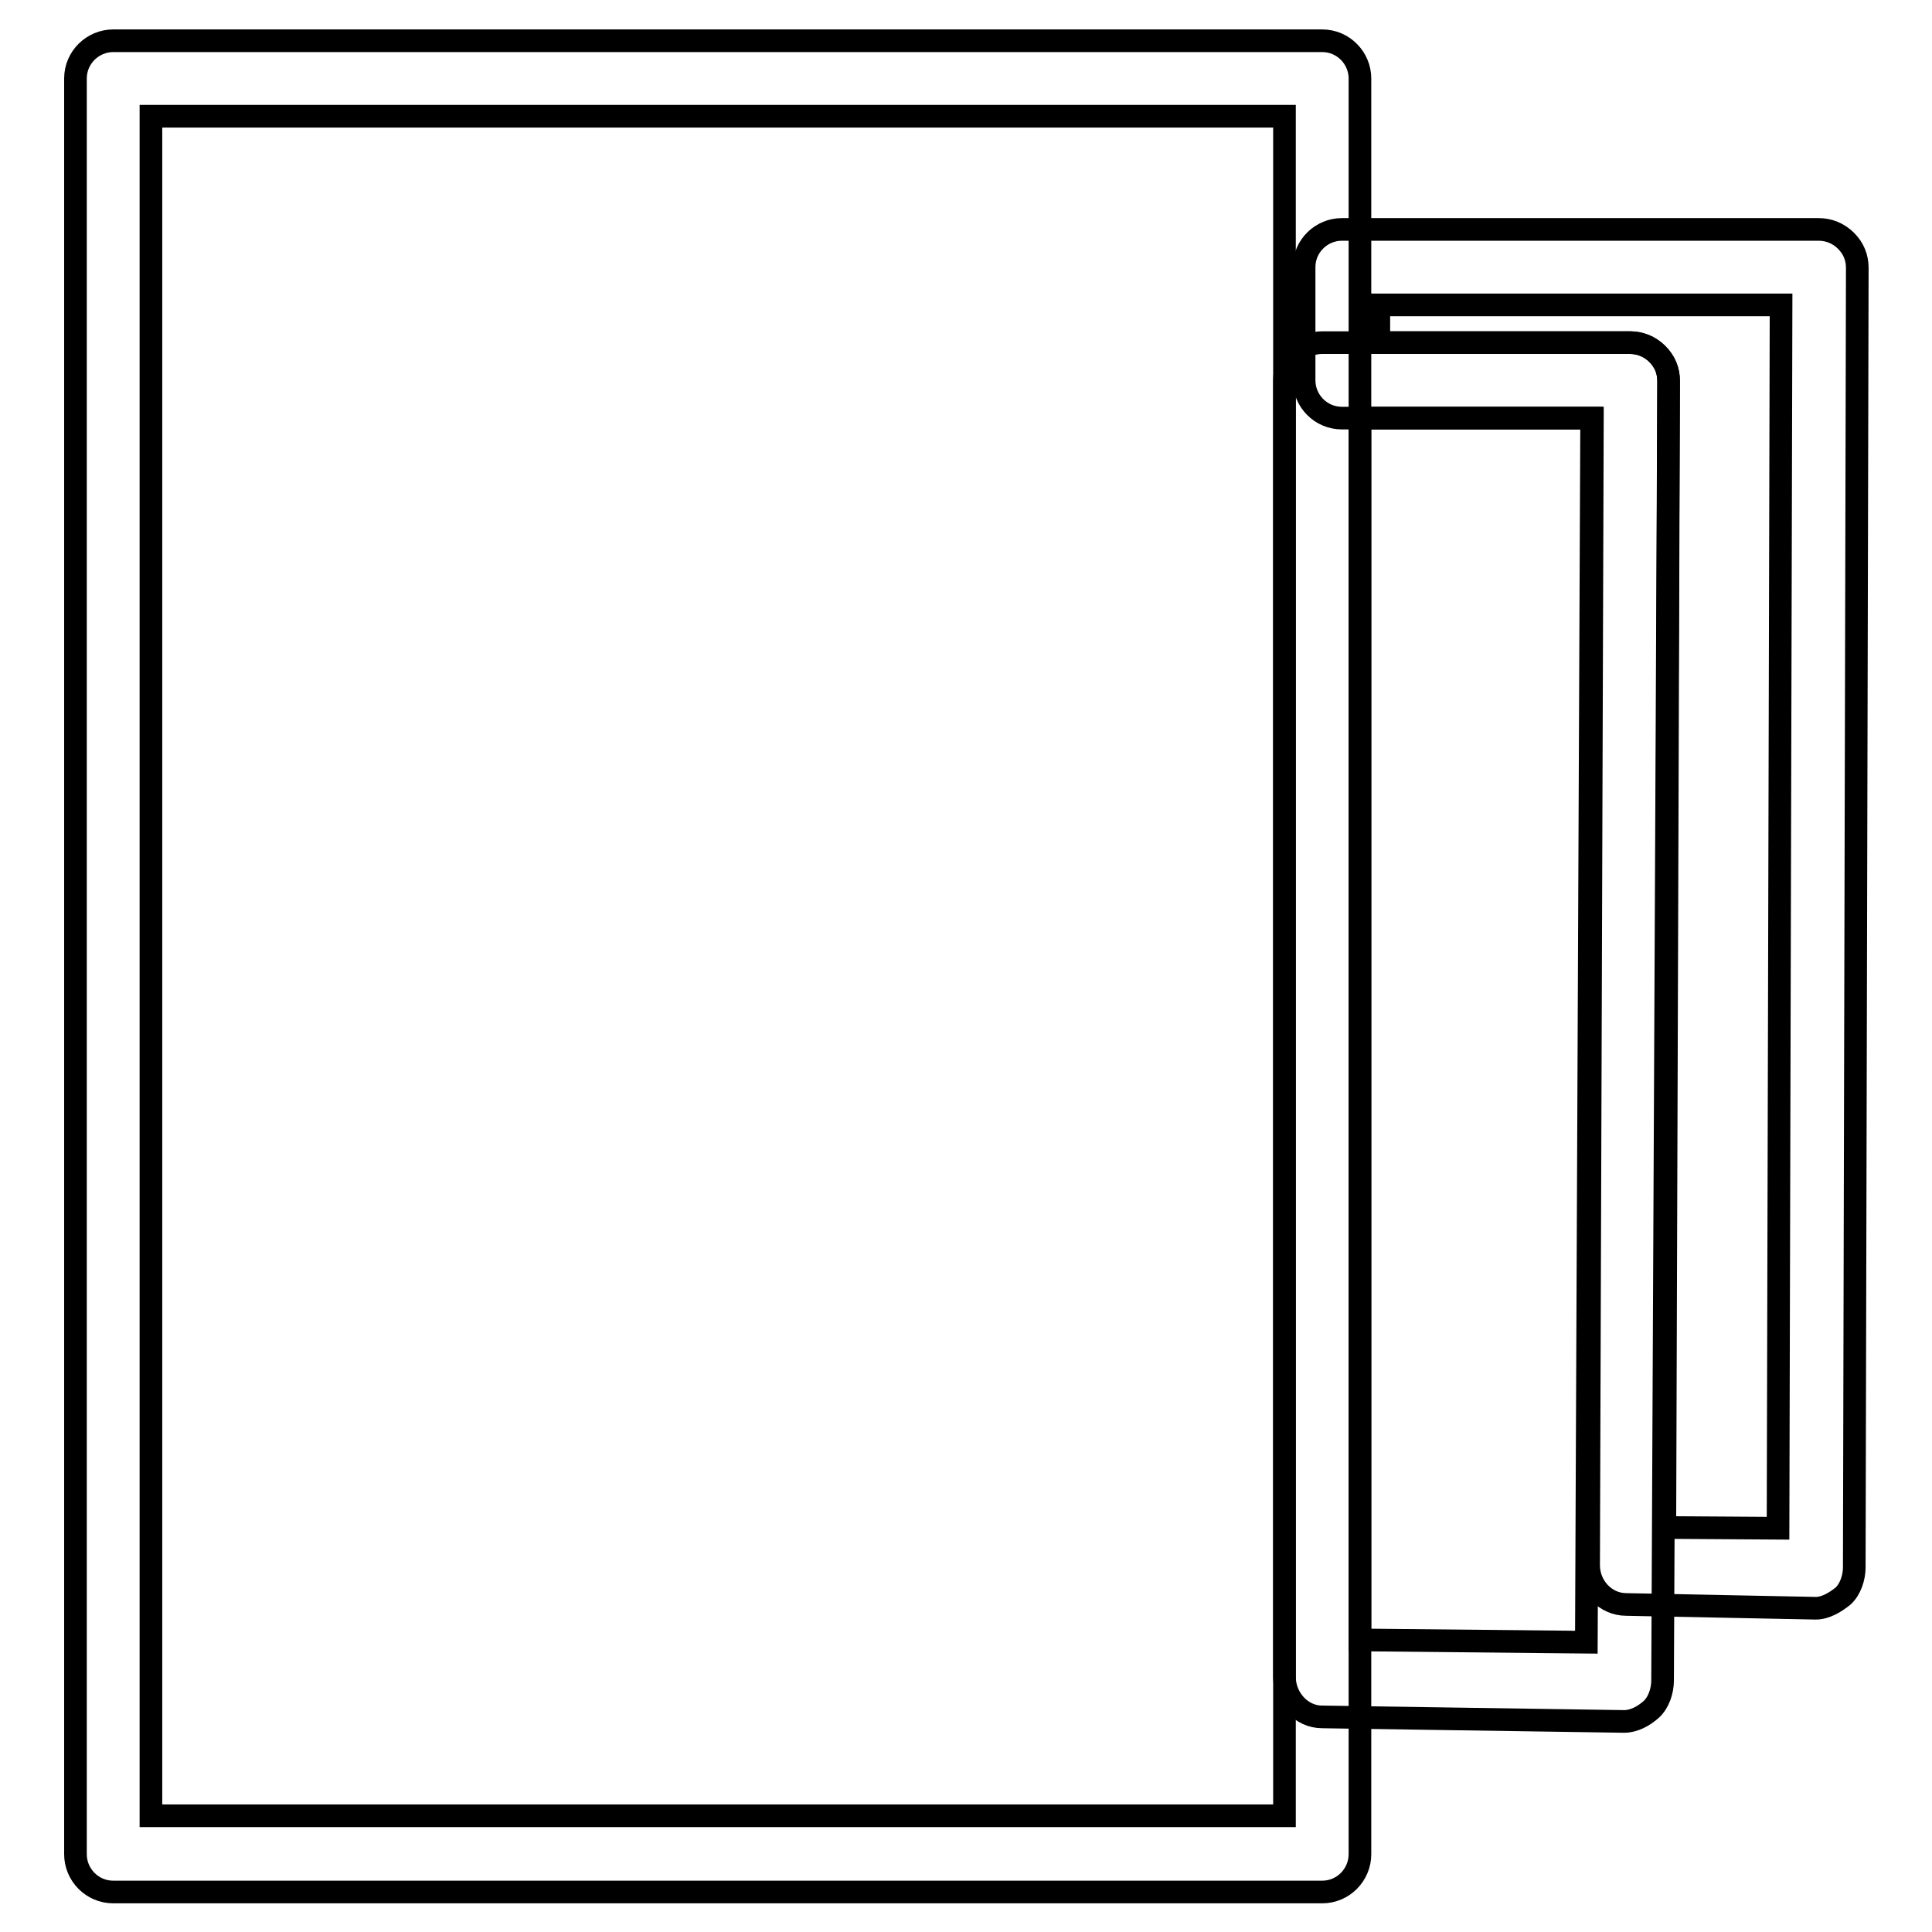 <?xml version="1.0" encoding="utf-8"?>
<!-- Svg Vector Icons : http://www.onlinewebfonts.com/icon -->
<!DOCTYPE svg PUBLIC "-//W3C//DTD SVG 1.1//EN" "http://www.w3.org/Graphics/SVG/1.1/DTD/svg11.dtd">
<svg version="1.1" xmlns="http://www.w3.org/2000/svg" xmlns:xlink="http://www.w3.org/1999/xlink" x="0px" y="0px" viewBox="0 0 256 256" enable-background="new 0 0 256 256" xml:space="preserve">
<g><g><path stroke-width="3" fill-opacity="0" stroke="#000000"  d="M175.2,250.7H15c-2.8,0-5-2.3-5-5V10.4c0-2.8,2.3-5,5-5h160.2c2.8,0,5,2.3,5,5v235.3C180.2,248.4,178,250.7,175.2,250.7z M20,240.6h150.2V15.4H20V240.6z"/><path stroke-width="3" fill-opacity="0" stroke="#000000"  d="M240.6,213.1C240.6,213.1,240.6,213.1,240.6,213.1l-25.1-0.5c-2.8,0-5-2.4-5-5.2L211,55.4h-33.2c-2.8,0-5-2.3-5-5v-15c0-2.8,2.3-5,5-5H241c1.3,0,2.6,0.5,3.6,1.5c1,1,1.5,2.2,1.5,3.6l-0.4,172.2c0,1.3-0.5,2.9-1.5,3.8C243.2,212.3,241.9,213.1,240.6,213.1z M220.6,202.4l15,0.1L236,40.4h-53.3v5H216c1.3,0,2.6,0.5,3.6,1.5c1,1,1.5,2.2,1.5,3.6L220.6,202.4z"/><path stroke-width="3" fill-opacity="0" stroke="#000000"  d="M215.2,228.1C215.2,228.1,215.2,228.1,215.2,228.1l-40-0.6c-2.8,0-5-2.5-5-5.3V50.4c0-2.8,2.3-5,5-5H216c1.3,0,2.6,0.5,3.6,1.5c1,1,1.5,2.2,1.5,3.6l-0.8,172.2c0,1.3-0.5,2.9-1.5,3.8C217.8,227.4,216.5,228.1,215.2,228.1z M180.2,217.3l30,0.3l0.7-162.2h-30.7V217.3z"/></g></g>
</svg>